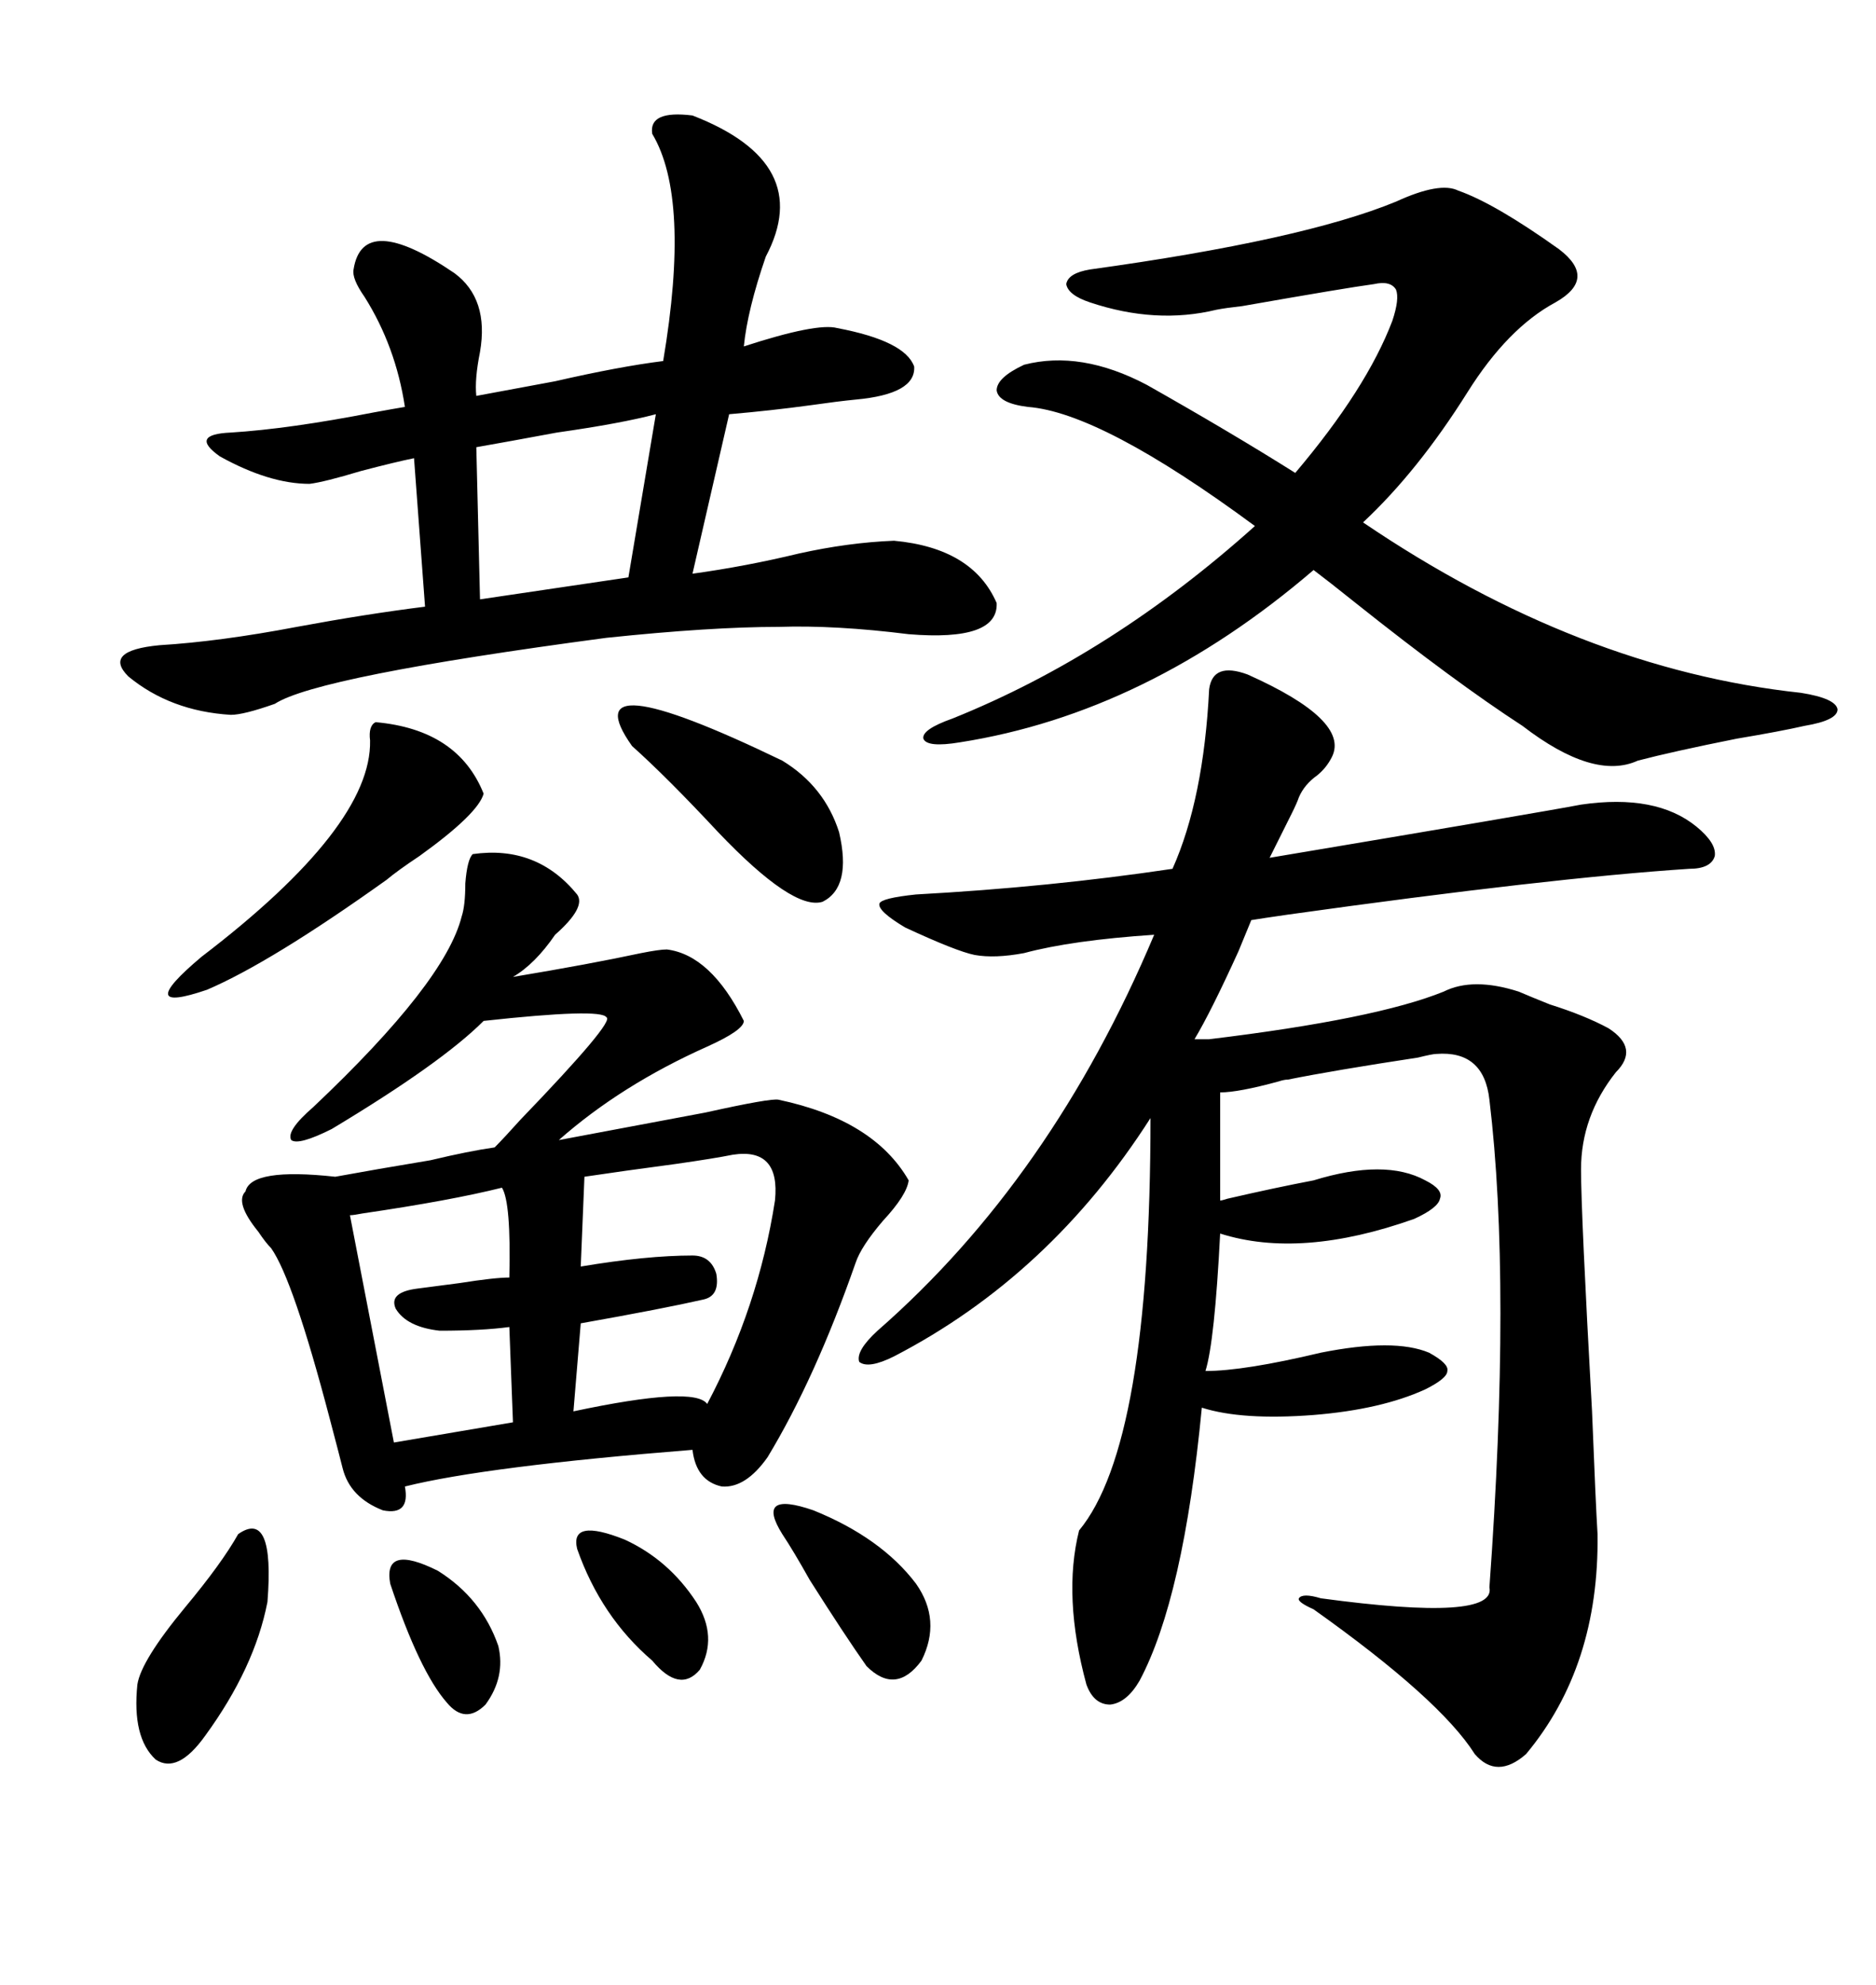 <svg xmlns="http://www.w3.org/2000/svg" xmlns:xlink="http://www.w3.org/1999/xlink" width="300" height="317.285"><path d="M191.02 166.11L193.36 166.11Q220.02 162.89 230.86 158.50L230.86 158.50Q235.55 156.15 242.87 158.50L242.87 158.50Q244.92 159.38 247.85 160.55L247.85 160.55Q253.42 162.30 257.23 164.36L257.23 164.36Q262.21 167.58 258.40 171.39L258.40 171.39Q252.83 178.42 252.83 186.91L252.83 186.91Q252.83 193.95 254.59 225.59L254.59 225.59Q255.18 240.53 255.47 245.21L255.47 245.21Q255.76 266.31 244.04 280.37L244.04 280.37Q239.36 284.47 235.84 280.37L235.84 280.37Q230.27 271.58 210.06 257.23L210.06 257.23Q207.42 256.05 207.71 255.47L207.71 255.47Q208.30 254.59 211.23 255.47L211.23 255.47Q239.36 259.28 238.18 253.71L238.18 253.71Q241.70 205.08 238.18 175.78L238.18 175.78Q237.30 167.87 229.69 168.46L229.69 168.46Q229.10 168.46 226.76 169.04L226.76 169.04Q213.28 171.09 205.96 172.56L205.96 172.56Q205.37 172.56 204.49 172.85L204.49 172.85Q198.05 174.61 195.12 174.61L195.12 174.61L195.12 191.89Q195.41 191.89 196.29 191.60L196.29 191.60Q203.91 189.84 210.06 188.67L210.06 188.67Q221.48 185.16 227.93 188.67L227.93 188.67Q230.86 190.14 230.27 191.60L230.27 191.60Q229.98 193.07 226.17 194.82L226.17 194.82Q208.01 201.27 195.12 197.17L195.12 197.17Q194.24 214.45 192.77 219.14L192.77 219.14Q198.93 219.14 211.23 216.21L211.23 216.21Q222.95 213.87 228.52 216.21L228.52 216.21Q231.74 217.97 231.45 219.14L231.45 219.14Q231.45 220.31 227.93 222.07L227.93 222.07Q220.90 225.29 210.06 226.17L210.06 226.17Q198.63 227.05 192.19 225L192.19 225Q189.26 255.47 182.23 268.65L182.23 268.65Q180.18 272.17 177.54 272.46L177.54 272.46Q174.90 272.46 173.73 269.24L173.73 269.24Q169.92 255.18 172.56 244.63L172.56 244.63Q183.98 230.86 183.98 178.71L183.98 178.71Q167.87 203.91 142.97 216.80L142.97 216.80Q138.87 218.85 137.40 217.68L137.40 217.68Q136.82 215.92 140.33 212.70L140.33 212.70Q168.16 188.38 184.57 149.41L184.57 149.41Q171.39 150.29 163.77 152.34L163.77 152.34Q159.08 153.22 155.86 152.64L155.86 152.64Q152.93 152.05 144.73 148.24L144.73 148.24Q140.33 145.61 140.63 144.43L140.63 144.43Q140.92 143.55 146.48 142.97L146.48 142.97Q167.87 141.80 187.50 138.87L187.50 138.87Q192.48 127.73 193.36 110.16L193.36 110.16Q193.95 105.76 199.51 107.81L199.51 107.81Q215.92 115.14 212.99 121.00L212.99 121.00Q212.11 122.75 210.64 123.93L210.64 123.93Q208.59 125.39 207.71 127.44L207.71 127.44Q207.42 128.32 206.54 130.08L206.54 130.08Q204.49 134.18 203.03 137.11L203.03 137.11Q246.68 129.79 252.83 128.61L252.83 128.61Q264.84 126.86 271.29 132.13L271.29 132.13Q274.51 134.77 274.22 136.82L274.22 136.82Q273.63 138.87 270.12 138.87L270.12 138.87Q247.85 140.33 205.96 146.19L205.96 146.19Q201.86 146.78 200.10 147.07L200.10 147.07Q199.51 148.54 198.05 152.05L198.05 152.05Q193.65 161.72 191.02 166.11L191.02 166.11ZM75.59 136.52L75.59 136.52Q85.84 135.06 92.29 142.97L92.29 142.97Q93.75 145.02 88.77 149.41L88.77 149.41Q85.55 154.10 82.03 156.15L82.03 156.15Q94.34 154.10 102.54 152.34L102.54 152.34Q105.47 151.76 106.64 151.76L106.64 151.76Q113.67 152.64 118.95 163.18L118.95 163.18Q118.95 164.65 113.09 167.29L113.09 167.29Q99.32 173.44 89.36 182.23L89.36 182.23Q100.20 180.18 112.79 177.83L112.79 177.83Q123.34 175.49 124.51 175.78L124.51 175.78Q139.75 179.00 145.31 188.67L145.31 188.67Q145.02 191.02 141.21 195.12L141.21 195.12Q137.70 199.22 136.82 201.86L136.82 201.86Q130.37 220.31 122.75 232.91L122.75 232.91Q119.24 237.89 115.43 237.60L115.43 237.60Q111.33 236.72 110.74 231.74L110.74 231.74Q77.64 234.38 64.75 237.60L64.75 237.60Q65.63 242.29 61.23 241.41L61.23 241.41Q55.96 239.36 54.79 234.67L54.79 234.67Q54.20 232.32 52.73 226.76L52.73 226.76Q46.88 204.49 43.36 199.51L43.36 199.51Q42.48 198.63 41.31 196.88L41.31 196.88Q37.50 192.19 39.26 190.43L39.26 190.43Q40.14 186.62 53.61 188.09L53.61 188.09Q60.06 186.91 68.85 185.45L68.85 185.45Q75 183.98 79.10 183.40L79.10 183.40Q80.57 181.93 83.20 179.00L83.20 179.00Q98.44 163.18 96.97 162.60L96.97 162.60Q96.09 161.13 77.34 163.18L77.34 163.18Q70.61 169.92 53.03 180.47L53.03 180.47Q47.75 183.11 46.58 182.23L46.58 182.23Q45.70 180.76 50.10 176.95L50.10 176.95Q71.19 157.03 73.83 146.48L73.83 146.48Q74.41 144.73 74.41 141.21L74.41 141.21Q74.71 137.40 75.59 136.52ZM110.74 18.46L110.74 18.46Q130.37 26.07 122.46 41.02L122.46 41.02Q119.53 49.51 118.95 55.37L118.95 55.37Q130.66 51.56 133.89 52.44L133.89 52.44Q144.73 54.49 146.19 58.59L146.19 58.59Q146.48 62.99 136.82 63.87L136.82 63.87Q133.89 64.16 129.79 64.75L129.79 64.75Q123.34 65.63 116.60 66.21L116.60 66.21L110.74 91.70Q119.24 90.53 127.73 88.48L127.73 88.48Q135.64 86.72 142.97 86.43L142.97 86.43Q155.57 87.60 159.38 96.39L159.38 96.39Q159.67 102.54 145.31 101.37L145.31 101.37Q133.59 99.90 124.51 100.20L124.51 100.20Q113.67 100.20 96.97 101.95L96.97 101.95Q50.68 108.11 43.95 112.50L43.95 112.50Q38.96 114.26 36.91 114.26L36.91 114.26Q27.25 113.67 20.51 108.11L20.51 108.11Q16.41 104.00 25.49 103.13L25.49 103.13Q35.16 102.54 47.46 100.20L47.46 100.20Q58.59 98.14 67.97 96.97L67.97 96.97L66.21 73.24Q63.28 73.83 57.71 75.29L57.71 75.29Q51.86 77.05 49.51 77.34L49.51 77.34Q43.07 77.34 35.16 72.95L35.16 72.95Q30.18 69.43 36.91 69.14L36.91 69.14Q46.29 68.55 59.77 65.92L59.77 65.92Q62.99 65.33 64.75 65.04L64.75 65.04Q63.28 55.37 58.30 47.46L58.30 47.46Q56.25 44.53 56.54 43.07L56.54 43.07Q58.01 33.69 72.66 43.65L72.66 43.65Q78.22 47.75 76.76 56.25L76.76 56.25Q75.88 60.64 76.17 63.28L76.17 63.28Q80.86 62.40 88.77 60.94L88.77 60.94Q99.02 58.59 106.05 57.71L106.05 57.71Q110.45 31.64 104.30 21.39L104.30 21.39Q103.71 17.58 110.74 18.46ZM223.24 32.23L223.24 32.23Q230.27 29.00 233.20 30.47L233.20 30.47Q239.06 32.52 249.32 39.84L249.32 39.84Q255.47 44.53 248.73 48.34L248.73 48.34Q241.11 52.44 234.67 62.70L234.67 62.70Q226.76 75.29 217.97 83.50L217.97 83.50Q252.54 106.93 287.99 110.74L287.99 110.74Q293.55 111.62 293.85 113.38L293.85 113.38Q293.85 115.14 288.57 116.02L288.57 116.02Q284.77 116.89 277.73 118.07L277.73 118.07Q267.48 120.12 261.91 121.58L261.91 121.58Q254.88 124.80 243.46 116.02L243.46 116.02Q232.62 108.98 216.80 96.39L216.80 96.39Q212.40 92.87 210.06 91.11L210.06 91.11Q183.40 113.96 153.52 118.65L153.52 118.65Q148.24 119.53 147.66 118.07L147.66 118.07Q147.36 116.60 152.34 114.84L152.34 114.84Q177.83 104.59 200.68 84.08L200.68 84.08Q176.07 65.92 164.36 65.04L164.36 65.04Q159.67 64.45 159.38 62.40L159.38 62.40Q159.38 60.35 163.77 58.30L163.77 58.30Q172.85 55.96 183.40 61.52L183.40 61.52Q196.88 69.14 207.13 75.59L207.13 75.59Q218.55 62.11 222.66 51.27L222.66 51.27Q223.83 47.75 223.24 46.29L223.24 46.29Q222.36 44.82 219.73 45.41L219.73 45.41Q215.33 46.00 198.63 48.93L198.63 48.93Q196.00 49.22 194.53 49.51L194.53 49.51Q184.86 51.86 174.32 48.34L174.32 48.34Q170.80 47.17 170.51 45.41L170.51 45.41Q170.80 43.65 174.32 43.07L174.32 43.07Q208.30 38.38 223.24 32.23ZM117.19 184.57L117.19 184.57Q114.26 185.16 108.11 186.04L108.11 186.04Q99.32 187.21 93.46 188.09L93.46 188.09L92.87 202.44Q103.42 200.68 110.74 200.68L110.74 200.68Q113.67 200.68 114.55 203.61L114.55 203.61Q115.14 207.13 112.50 207.71L112.50 207.71Q106.05 209.18 92.87 211.52L92.87 211.52L91.70 225.59Q111.04 221.48 113.09 224.41L113.09 224.41Q121.29 208.89 123.93 191.89L123.93 191.89Q124.80 183.40 117.19 184.57ZM80.27 189.84L80.27 189.84Q72.07 191.89 58.01 193.95L58.01 193.95Q56.54 194.24 55.96 194.24L55.96 194.24L62.99 230.57L82.03 227.34L81.45 212.11Q77.05 212.70 70.31 212.70L70.31 212.70Q65.04 212.11 63.28 209.18L63.28 209.18Q62.11 206.54 66.80 205.96L66.80 205.96Q69.14 205.66 73.54 205.08L73.54 205.08Q79.10 204.20 81.45 204.20L81.45 204.20Q81.74 192.19 80.27 189.84ZM100.49 92.29L104.88 66.21Q99.32 67.68 89.06 69.14L89.06 69.14Q81.15 70.61 76.17 71.48L76.17 71.48L76.76 95.80L100.49 92.29ZM60.06 115.43L60.06 115.43Q73.24 116.60 77.34 126.86L77.34 126.86Q76.46 130.08 67.09 136.82L67.09 136.82Q63.57 139.16 61.82 140.63L61.82 140.63Q43.36 153.81 33.11 158.20L33.11 158.20Q21.09 162.30 32.23 152.93L32.23 152.93Q59.47 132.13 59.18 118.36L59.18 118.36Q58.89 116.02 60.06 115.43ZM101.07 119.24L101.07 119.24Q91.11 105.18 125.10 121.58L125.10 121.58Q131.84 125.68 134.18 133.01L134.18 133.01Q136.23 141.80 131.54 144.14L131.54 144.14Q126.86 145.61 114.84 133.01L114.84 133.01Q106.64 124.22 101.07 119.24ZM38.09 245.21L38.09 245.21Q43.95 241.11 42.77 256.05L42.77 256.05Q40.72 266.60 32.81 277.44L32.81 277.44Q28.42 283.59 24.90 281.25L24.90 281.25Q21.09 277.73 21.97 269.24L21.97 269.24Q22.56 265.43 29.59 256.93L29.59 256.93Q35.45 249.90 38.09 245.21ZM125.10 245.21L125.10 245.21Q120.70 238.18 130.08 241.41L130.08 241.41Q140.92 245.80 146.48 253.13L146.48 253.13Q150.59 258.98 147.36 265.43L147.36 265.43Q143.26 271.00 138.57 266.31L138.57 266.31Q135.06 261.33 129.49 252.54L129.49 252.54Q126.86 247.85 125.10 245.21ZM92.29 247.56L92.29 247.56Q91.11 242.58 99.90 246.09L99.90 246.09Q106.93 249.32 111.33 256.05L111.33 256.05Q114.84 261.62 111.91 266.89L111.91 266.89Q108.69 270.70 104.30 265.43L104.30 265.43Q96.09 258.40 92.29 247.56ZM62.40 253.13L62.40 253.13Q61.23 246.68 70.02 251.07L70.02 251.07Q77.05 255.47 79.69 263.09L79.69 263.09Q80.86 268.07 77.64 272.46L77.64 272.46Q74.41 275.68 71.48 272.17L71.48 272.17Q67.09 267.19 62.40 253.13Z"/></svg>